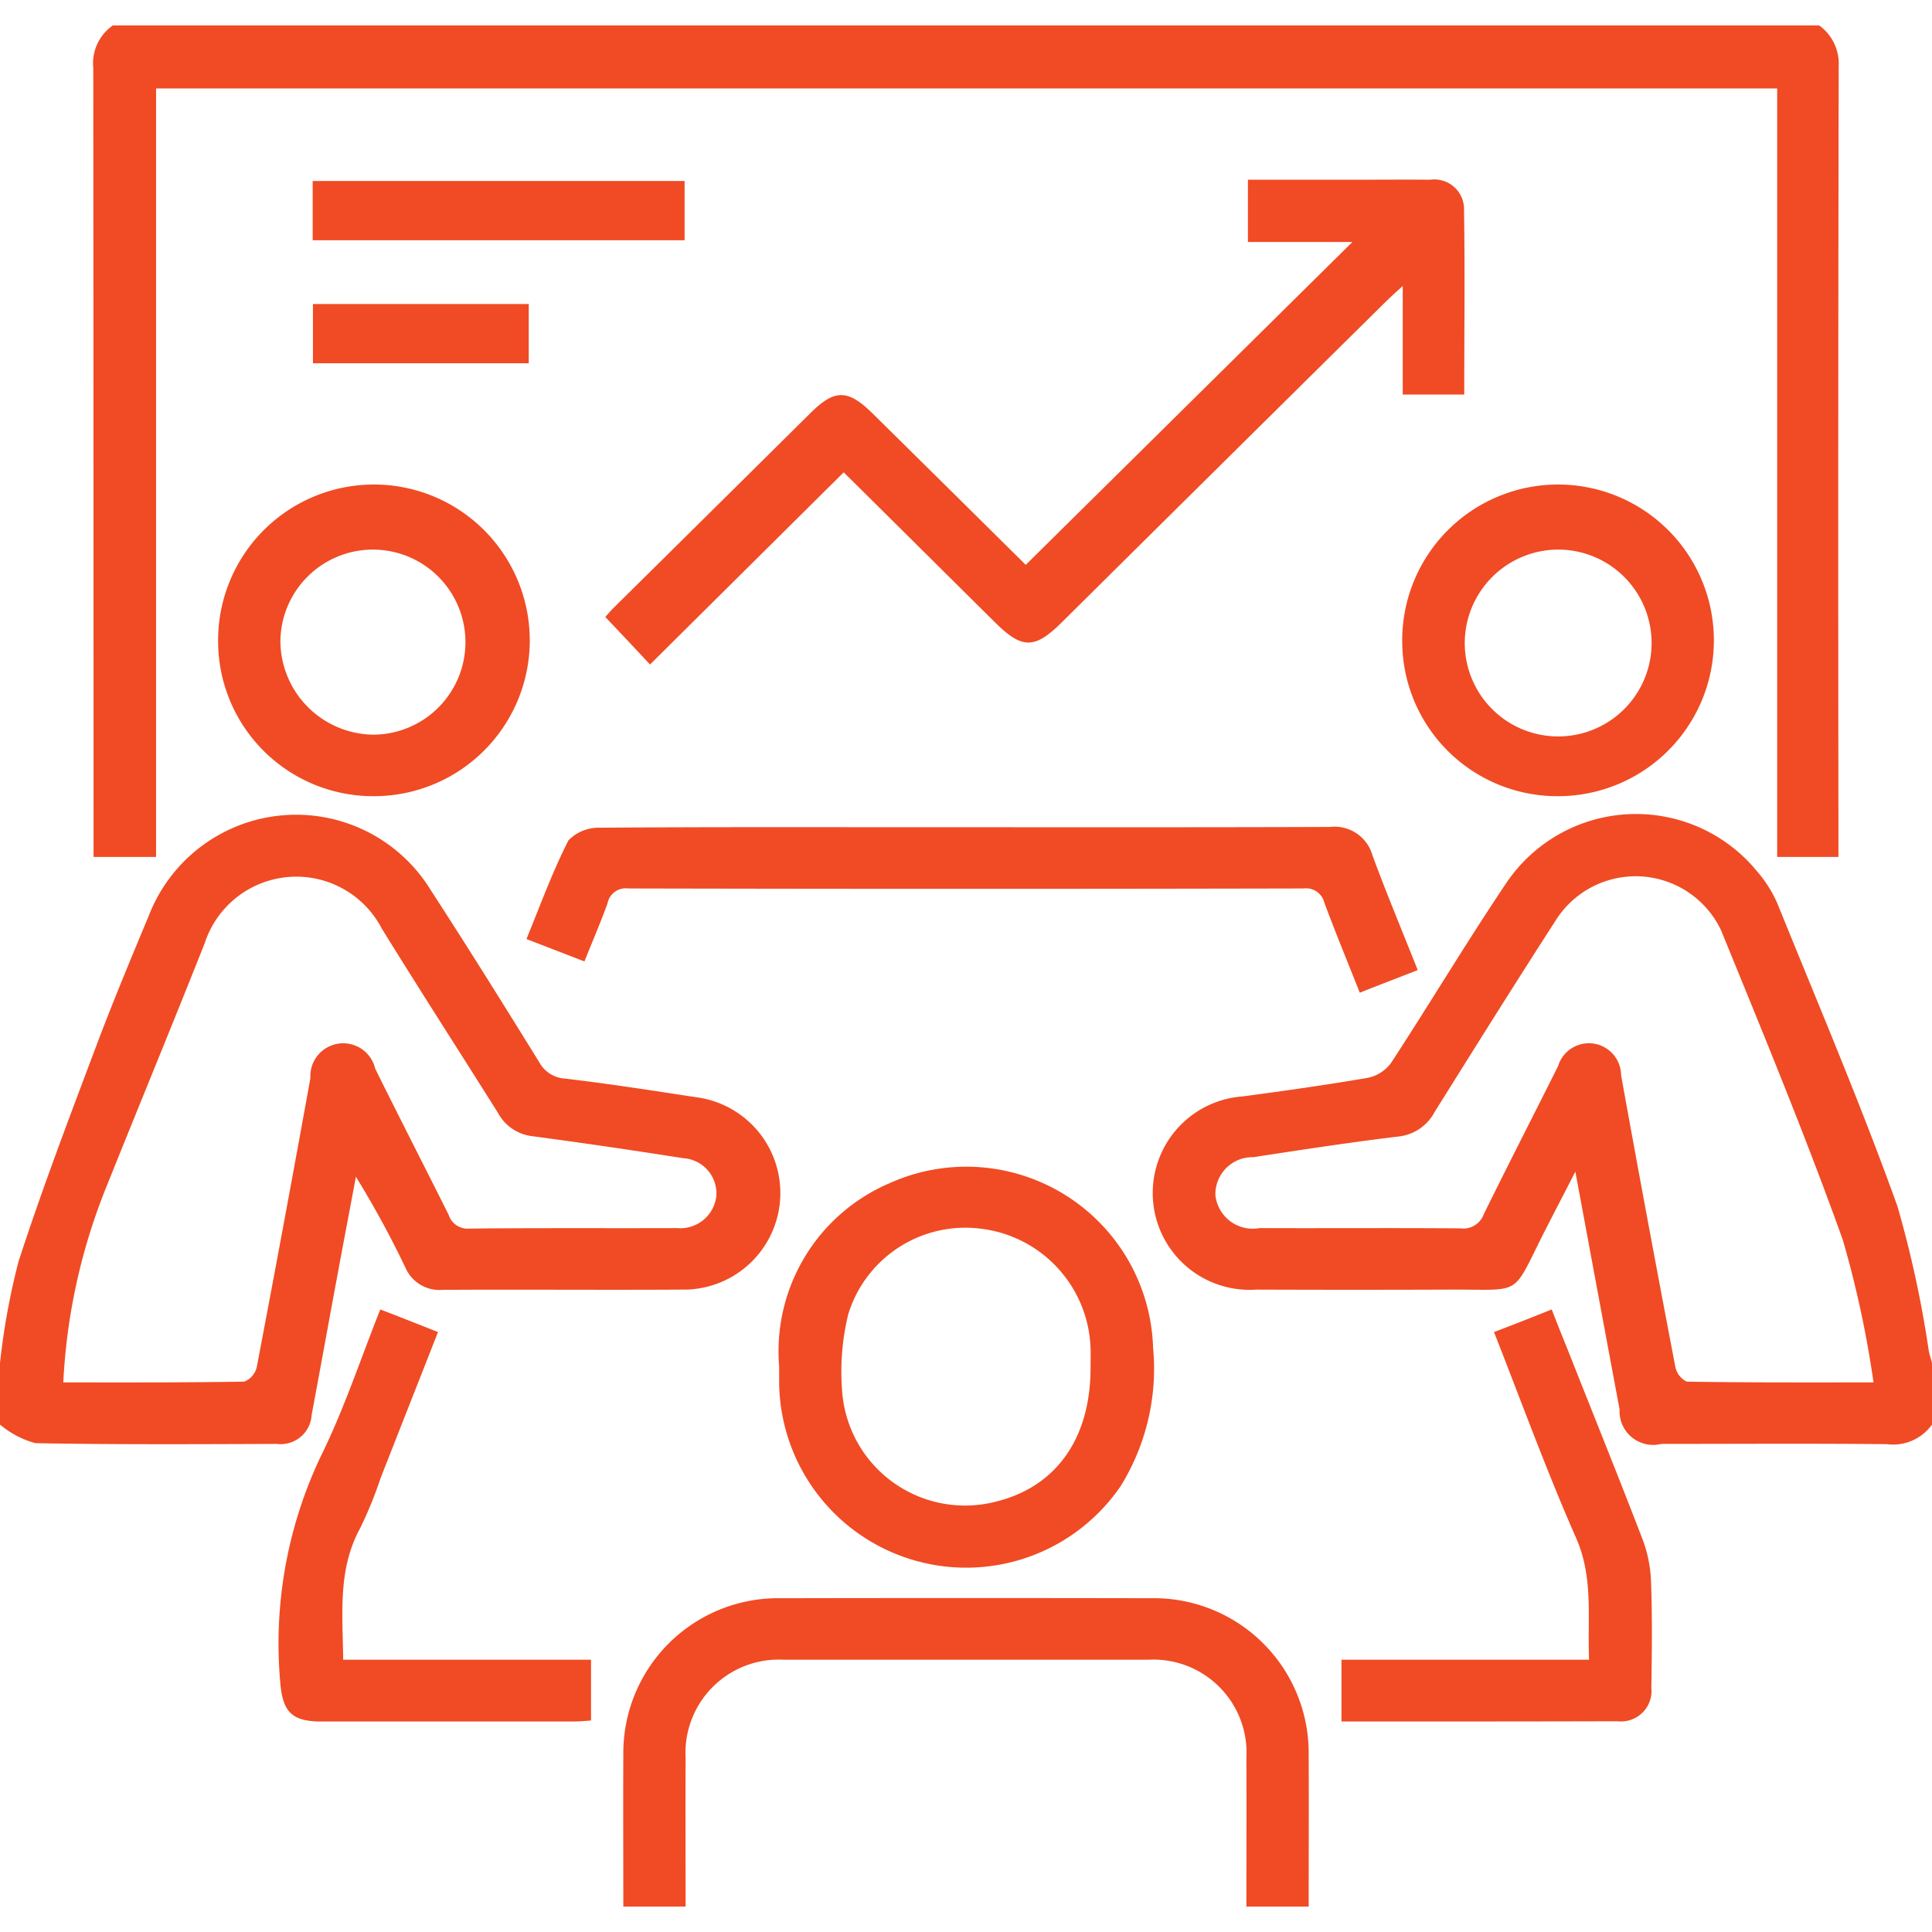 <svg xmlns="http://www.w3.org/2000/svg" width="76" height="76" viewBox="0 0 76 76">
  <defs>
    <style>
      .cls-1 {
        fill: #f04b24;
        fill-rule: evenodd;
      }
    </style>
  </defs>
  <path id="形状_9" data-name="形状 9" class="cls-1" d="M1104.56,3233a1.855,1.855,0,0,1,.77,1.6q-0.03,15.2-.01,30.4v0.71h-2.41v-30.23h-63.77v30.23h-2.46v-0.79q0-15.12-.01-30.24a1.814,1.814,0,0,1,.77-1.68h67.12Zm4.44,55.04a1.881,1.881,0,0,1-1.77.77c-2.96-.03-5.92-0.01-8.88-0.01a1.323,1.323,0,0,1-1.64-1.36c-0.57-3.04-1.13-6.08-1.74-9.35-0.47.92-.86,1.66-1.24,2.41-1.28,2.53-.81,2.22-3.65,2.23q-3.84.015-7.66,0a3.809,3.809,0,0,1-.53-7.6c1.64-.22,3.28-0.45,4.91-0.73a1.511,1.511,0,0,0,.93-0.6c1.52-2.33,2.95-4.72,4.5-7.03a6.155,6.155,0,0,1,9.9-.48,4.9,4.9,0,0,1,.8,1.28c1.6,3.95,3.27,7.87,4.71,11.88a42.994,42.994,0,0,1,1.23,5.67c0.03,0.17.09,0.33,0.13,0.5v2.42Zm-2.3-1.66a40.7,40.7,0,0,0-1.21-5.61c-1.47-4.1-3.14-8.14-4.79-12.18a3.718,3.718,0,0,0-6.53-.34c-1.6,2.48-3.17,4.99-4.74,7.5a1.823,1.823,0,0,1-1.44.96c-1.9.23-3.79,0.52-5.68,0.81a1.461,1.461,0,0,0-1.5,1.49,1.478,1.478,0,0,0,1.74,1.3c2.63,0.01,5.26-.01,7.89.01a0.858,0.858,0,0,0,.93-0.56c0.96-1.95,1.95-3.88,2.92-5.82a1.267,1.267,0,0,1,2.48.36q1.035,5.73,2.13,11.45a0.836,0.836,0,0,0,.45.6C1101.71,3286.39,1104.08,3286.38,1106.7,3286.38Zm-73.7-.76a27.663,27.663,0,0,1,.73-4c0.95-2.92,2.05-5.8,3.13-8.67,0.63-1.66,1.31-3.29,1.99-4.92a6.213,6.213,0,0,1,11.11-.99c1.45,2.23,2.85,4.48,4.25,6.74a1.237,1.237,0,0,0,1.02.65c1.72,0.2,3.43.47,5.14,0.73a3.8,3.8,0,0,1-.53,7.57c-3.14.02-6.28-.01-9.43,0.01a1.46,1.46,0,0,1-1.46-.87,38.149,38.149,0,0,0-1.95-3.58c-0.22,1.19-.45,2.38-0.67,3.57-0.36,1.93-.71,3.87-1.07,5.8a1.222,1.222,0,0,1-1.37,1.14c-3.17.01-6.33,0.03-9.5-.03a3.669,3.669,0,0,1-1.39-.73v-2.42Zm2.49,0.76c2.43,0,4.78.01,7.12-.03a0.819,0.819,0,0,0,.49-0.57q1.08-5.67,2.11-11.37a1.293,1.293,0,0,1,2.55-.37c0.95,1.92,1.93,3.83,2.89,5.75a0.778,0.778,0,0,0,.8.54c2.73-.03,5.46-0.01,8.19-0.02a1.423,1.423,0,0,0,1.54-1.27,1.391,1.391,0,0,0-1.31-1.48q-2.94-.465-5.89-0.86a1.766,1.766,0,0,1-1.39-.92c-1.52-2.42-3.07-4.82-4.57-7.25a3.79,3.79,0,0,0-6.97.58c-1.26,3.18-2.57,6.35-3.85,9.54A23.572,23.572,0,0,0,1035.49,3286.38Zm46.54,20.62c0-1.95.01-3.89,0-5.84a3.664,3.664,0,0,0-3.87-3.87h-14.32a3.669,3.669,0,0,0-3.87,3.87c-0.01,1.95,0,3.89,0,5.84h-2.45c0-2-.01-3.99,0-5.99a6.088,6.088,0,0,1,6.21-6.14q7.275-.015,14.54,0a6.088,6.088,0,0,1,6.21,6.14c0.01,2,0,3.99,0,5.99h-2.45Zm-8.68-52.78,12.85-12.7h-4.11v-2.45h4.11c1.02,0,2.04-.01,3.06,0a1.169,1.169,0,0,1,1.33,1.08c0.04,2.45.01,4.89,0.01,7.37h-2.42v-4.27c-0.33.3-.53,0.48-0.72,0.67q-6.36,6.285-12.72,12.59c-1.04,1.02-1.53,1.02-2.56.01-2-1.98-4-3.97-5.99-5.94l-7.62,7.56c-0.65-.7-1.18-1.26-1.76-1.87,0.04-.04.18-0.21,0.34-0.37q3.87-3.825,7.74-7.66c0.95-.94,1.47-0.93,2.44.03C1069.35,3250.26,1071.37,3252.26,1073.35,3254.22Zm-9.7,31.54a7.191,7.191,0,0,1,4.33-7.21,7.35,7.35,0,0,1,10.38,6.47,8.775,8.775,0,0,1-1.27,5.43,7.358,7.358,0,0,1-13.44-4.01v-0.68Zm12.25,0.04c0-.25.01-0.5,0-0.75a4.9,4.9,0,0,0-4.27-4.71,4.82,4.82,0,0,0-5.26,3.35,9.557,9.557,0,0,0-.24,3.07,4.847,4.847,0,0,0,5.88,4.35C1074.49,3290.57,1075.9,3288.65,1075.9,3285.8Zm12.87-15.64c-0.79.31-1.5,0.58-2.28,0.89-0.47-1.19-.95-2.35-1.39-3.53a0.743,0.743,0,0,0-.82-0.57q-13.29.03-26.57,0a0.728,0.728,0,0,0-.81.58c-0.27.75-.59,1.49-0.91,2.29l-2.28-.88c0.54-1.32,1.02-2.64,1.65-3.88a1.662,1.662,0,0,1,1.25-.5c4-.03,8.01-0.02,12.02-0.02,5.56,0,11.13.01,16.69-.01a1.547,1.547,0,0,1,1.67,1.12C1087.54,3267.14,1088.15,3268.6,1088.77,3270.16Zm-47.19-12.91a6.13,6.13,0,1,1,6.12,6.07A6.1,6.1,0,0,1,1041.58,3257.25Zm6.11,3.65a3.64,3.64,0,1,0-3.66-3.7A3.7,3.7,0,0,0,1047.69,3260.9Zm40.47-3.65a6.13,6.13,0,1,1,6.12,6.07A6.1,6.1,0,0,1,1088.16,3257.25Zm2.46-.01a3.675,3.675,0,1,0,3.73-3.62A3.684,3.684,0,0,0,1090.62,3257.24Zm-42.66,26.27c0.81,0.31,1.51.59,2.27,0.89-0.77,1.96-1.52,3.86-2.26,5.75a16.086,16.086,0,0,1-.8,1.96c-0.89,1.63-.69,3.36-0.67,5.18h9.75v2.39c-0.24.02-.49,0.04-0.73,0.04h-9.88c-1.2,0-1.53-.41-1.62-1.59a17.144,17.144,0,0,1,1.68-9.01C1046.57,3287.33,1047.19,3285.44,1047.96,3283.51Zm37.81,13.78h9.74c-0.07-1.65.18-3.22-.51-4.79-1.16-2.63-2.14-5.33-3.23-8.1,0.76-.29,1.48-0.57,2.27-0.89,0.21,0.54.4,1.02,0.6,1.51,1,2.53,2.02,5.05,3,7.6a5.263,5.263,0,0,1,.31,1.68c0.05,1.36.03,2.73,0.01,4.09a1.2,1.2,0,0,1-1.33,1.32c-3.6.01-7.2,0.01-10.86,0.01v-2.43Zm-25.84-58.17v2.33H1045.3v-2.33h14.63Zm-6.13,4.84v2.33h-8.49v-2.33h8.49Z" transform="translate(-1033 -3232)"/>
</svg>
